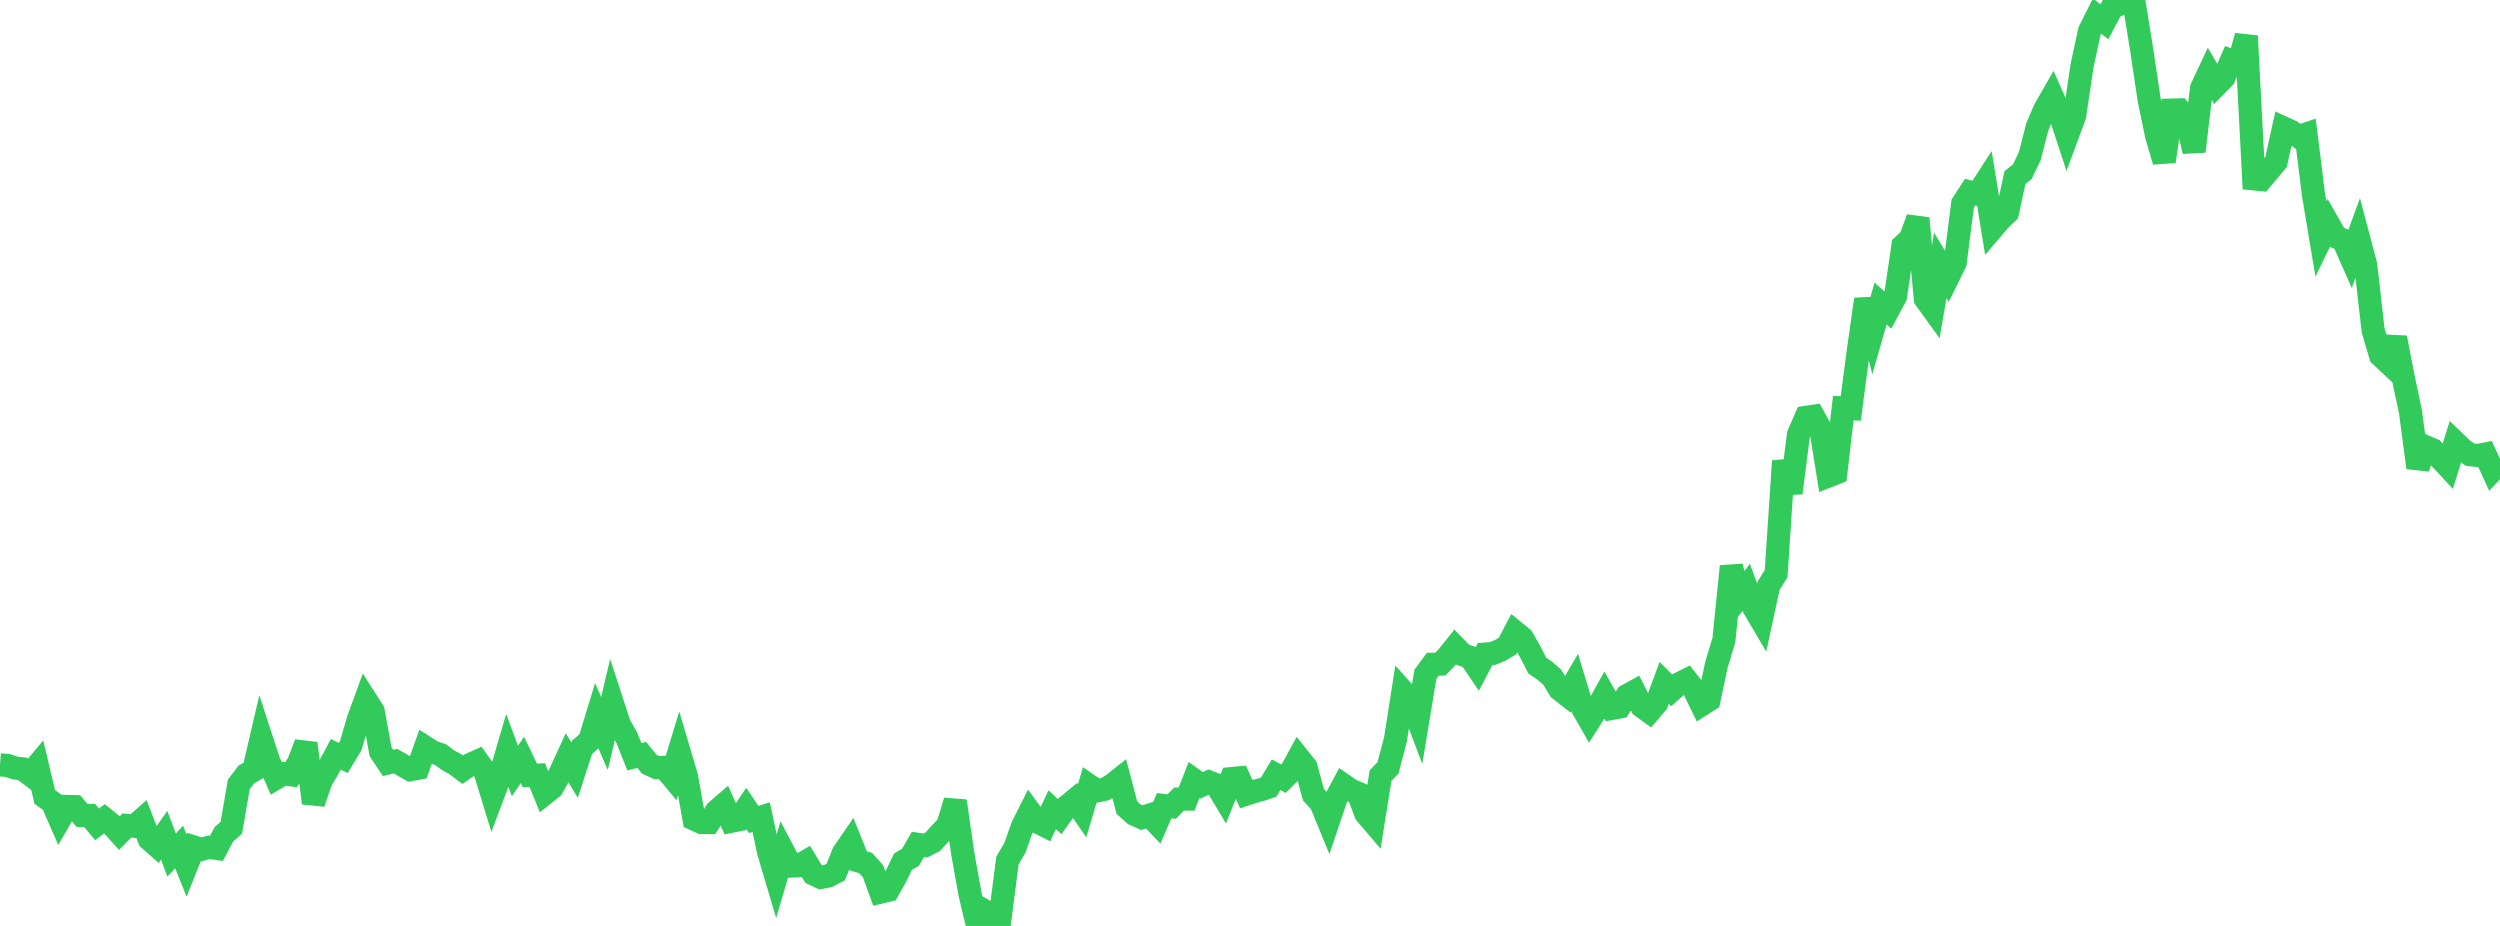 <?xml version="1.0" standalone="no"?>
<!DOCTYPE svg PUBLIC "-//W3C//DTD SVG 1.1//EN" "http://www.w3.org/Graphics/SVG/1.1/DTD/svg11.dtd">

<svg width="135" height="50" viewBox="0 0 135 50" preserveAspectRatio="none" 
  xmlns="http://www.w3.org/2000/svg"
  xmlns:xlink="http://www.w3.org/1999/xlink">


<polyline points="0.0, 41.302 0.403, 41.333 0.806, 41.47 1.209, 41.517 1.612, 41.82 2.015, 41.339 2.418, 43.036 2.821, 43.323 3.224, 44.246 3.627, 43.549 4.03, 43.559 4.433, 44.033 4.836, 44.032 5.239, 44.516 5.642, 44.214 6.045, 44.541 6.448, 44.985 6.851, 44.575 7.254, 44.62 7.657, 44.267 8.06, 45.315 8.463, 45.671 8.866, 45.106 9.269, 46.172 9.672, 45.737 10.075, 46.742 10.478, 45.74 10.881, 45.868 11.284, 45.756 11.687, 45.812 12.09, 45.053 12.493, 44.696 12.896, 42.354 13.299, 41.824 13.701, 41.59 14.104, 39.863 14.507, 41.098 14.91, 42.017 15.313, 41.78 15.716, 41.838 16.119, 41.198 16.522, 40.142 16.925, 43.366 17.328, 42.176 17.731, 41.491 18.134, 40.734 18.537, 40.932 18.94, 40.266 19.343, 38.874 19.746, 37.771 20.149, 38.402 20.552, 40.596 20.955, 41.2 21.358, 41.104 21.761, 41.335 22.164, 41.563 22.567, 41.487 22.97, 40.355 23.373, 40.613 23.776, 40.741 24.179, 41.042 24.582, 41.259 24.985, 41.563 25.388, 41.283 25.791, 41.103 26.194, 41.672 26.597, 42.989 27.0, 41.92 27.403, 40.543 27.806, 41.634 28.209, 41.036 28.612, 41.874 29.015, 41.857 29.418, 42.857 29.821, 42.537 30.224, 41.801 30.627, 40.925 31.03, 41.593 31.433, 40.352 31.836, 40.008 32.239, 38.685 32.642, 39.607 33.045, 37.897 33.448, 39.134 33.851, 39.845 34.254, 40.865 34.657, 40.766 35.06, 41.268 35.463, 41.451 35.866, 41.433 36.269, 41.919 36.672, 40.592 37.075, 41.951 37.478, 44.228 37.881, 44.414 38.284, 44.417 38.687, 43.797 39.09, 43.45 39.493, 44.347 39.896, 44.267 40.299, 43.661 40.701, 44.252 41.104, 44.126 41.507, 46.015 41.91, 47.37 42.313, 46.005 42.716, 46.77 43.119, 46.752 43.522, 46.521 43.925, 47.191 44.328, 47.38 44.731, 47.3 45.134, 47.087 45.537, 46.069 45.94, 45.482 46.343, 46.482 46.746, 46.603 47.149, 47.055 47.552, 48.172 47.955, 48.077 48.358, 47.364 48.761, 46.529 49.164, 46.297 49.567, 45.596 49.97, 45.658 50.373, 45.454 50.776, 45.002 51.179, 44.578 51.582, 43.255 51.985, 46.063 52.388, 48.315 52.791, 50.0 53.194, 49.207 53.597, 49.449 54.0, 49.59 54.403, 46.467 54.806, 45.783 55.209, 44.637 55.612, 43.833 56.015, 44.384 56.418, 44.584 56.821, 43.721 57.224, 44.101 57.627, 43.534 58.03, 43.2 58.433, 43.786 58.836, 42.43 59.239, 42.709 59.642, 42.625 60.045, 42.4 60.448, 42.08 60.851, 43.611 61.254, 43.971 61.657, 44.154 62.06, 44.022 62.463, 44.443 62.866, 43.504 63.269, 43.558 63.672, 43.148 64.075, 43.15 64.478, 42.121 64.881, 42.41 65.284, 42.225 65.687, 42.383 66.09, 43.059 66.493, 42.044 66.896, 42.006 67.299, 42.882 67.701, 42.75 68.104, 42.64 68.507, 42.504 68.91, 41.837 69.313, 42.051 69.716, 41.652 70.119, 40.914 70.522, 41.42 70.925, 42.915 71.328, 43.356 71.731, 44.337 72.134, 43.138 72.537, 42.387 72.94, 42.667 73.343, 42.838 73.746, 43.921 74.149, 44.395 74.552, 41.882 74.955, 41.456 75.358, 39.911 75.761, 37.337 76.164, 37.787 76.567, 38.854 76.97, 36.416 77.373, 35.87 77.776, 35.862 78.179, 35.444 78.582, 34.941 78.985, 35.355 79.388, 35.495 79.791, 36.088 80.194, 35.321 80.597, 35.291 81.0, 35.126 81.403, 34.888 81.806, 34.125 82.209, 34.454 82.612, 35.16 83.015, 35.942 83.418, 36.215 83.821, 36.57 84.224, 37.229 84.627, 37.543 85.03, 36.857 85.433, 38.191 85.836, 38.898 86.239, 38.267 86.642, 37.54 87.045, 38.252 87.448, 38.179 87.851, 37.566 88.254, 37.343 88.657, 38.144 89.06, 38.437 89.463, 37.965 89.866, 36.874 90.269, 37.278 90.672, 36.923 91.075, 36.722 91.478, 37.23 91.881, 38.058 92.284, 37.802 92.687, 35.901 93.09, 34.567 93.493, 30.581 93.896, 32.235 94.299, 31.718 94.701, 32.809 95.104, 33.493 95.507, 31.625 95.91, 30.977 96.313, 24.895 96.716, 26.617 97.119, 23.465 97.522, 22.538 97.925, 22.477 98.328, 23.2 98.731, 25.704 99.134, 25.545 99.537, 22.031 99.94, 22.057 100.343, 19.003 100.746, 16.161 101.149, 17.796 101.552, 16.392 101.955, 16.752 102.358, 16.003 102.761, 13.265 103.164, 12.888 103.567, 11.79 103.97, 16.137 104.373, 16.695 104.776, 14.328 105.179, 14.997 105.582, 14.174 105.985, 10.997 106.388, 10.374 106.791, 10.481 107.194, 9.858 107.597, 12.332 108.0, 11.86 108.403, 11.473 108.806, 9.592 109.209, 9.269 109.612, 8.422 110.015, 6.844 110.418, 5.907 110.821, 5.204 111.224, 6.107 111.627, 7.336 112.03, 6.248 112.433, 3.543 112.836, 1.674 113.239, 0.869 113.642, 1.173 114.045, 0.404 114.448, 0.234 114.851, 0.0 115.254, 0.226 115.657, 2.723 116.06, 5.417 116.463, 7.35 116.866, 8.716 117.269, 5.945 117.672, 5.935 118.075, 6.445 118.478, 8.173 118.881, 4.772 119.284, 3.914 119.687, 4.598 120.09, 4.187 120.493, 3.267 120.896, 3.406 121.299, 1.943 121.701, 9.658 122.104, 9.698 122.507, 9.222 122.91, 8.736 123.313, 6.91 123.716, 7.093 124.119, 7.377 124.522, 7.242 124.925, 10.488 125.328, 12.906 125.731, 12.078 126.134, 12.789 126.537, 12.965 126.94, 13.881 127.343, 12.779 127.746, 14.306 128.149, 17.842 128.552, 19.202 128.955, 19.576 129.358, 18.237 129.761, 20.324 130.164, 22.226 130.567, 25.255 130.97, 24.12 131.373, 24.293 131.776, 24.751 132.179, 25.185 132.582, 23.885 132.985, 24.273 133.388, 24.552 133.791, 24.599 134.194, 24.521 134.597, 25.398 135.0, 24.968" fill="none" stroke="#32ca5b" stroke-width="1.25"/>

</svg>